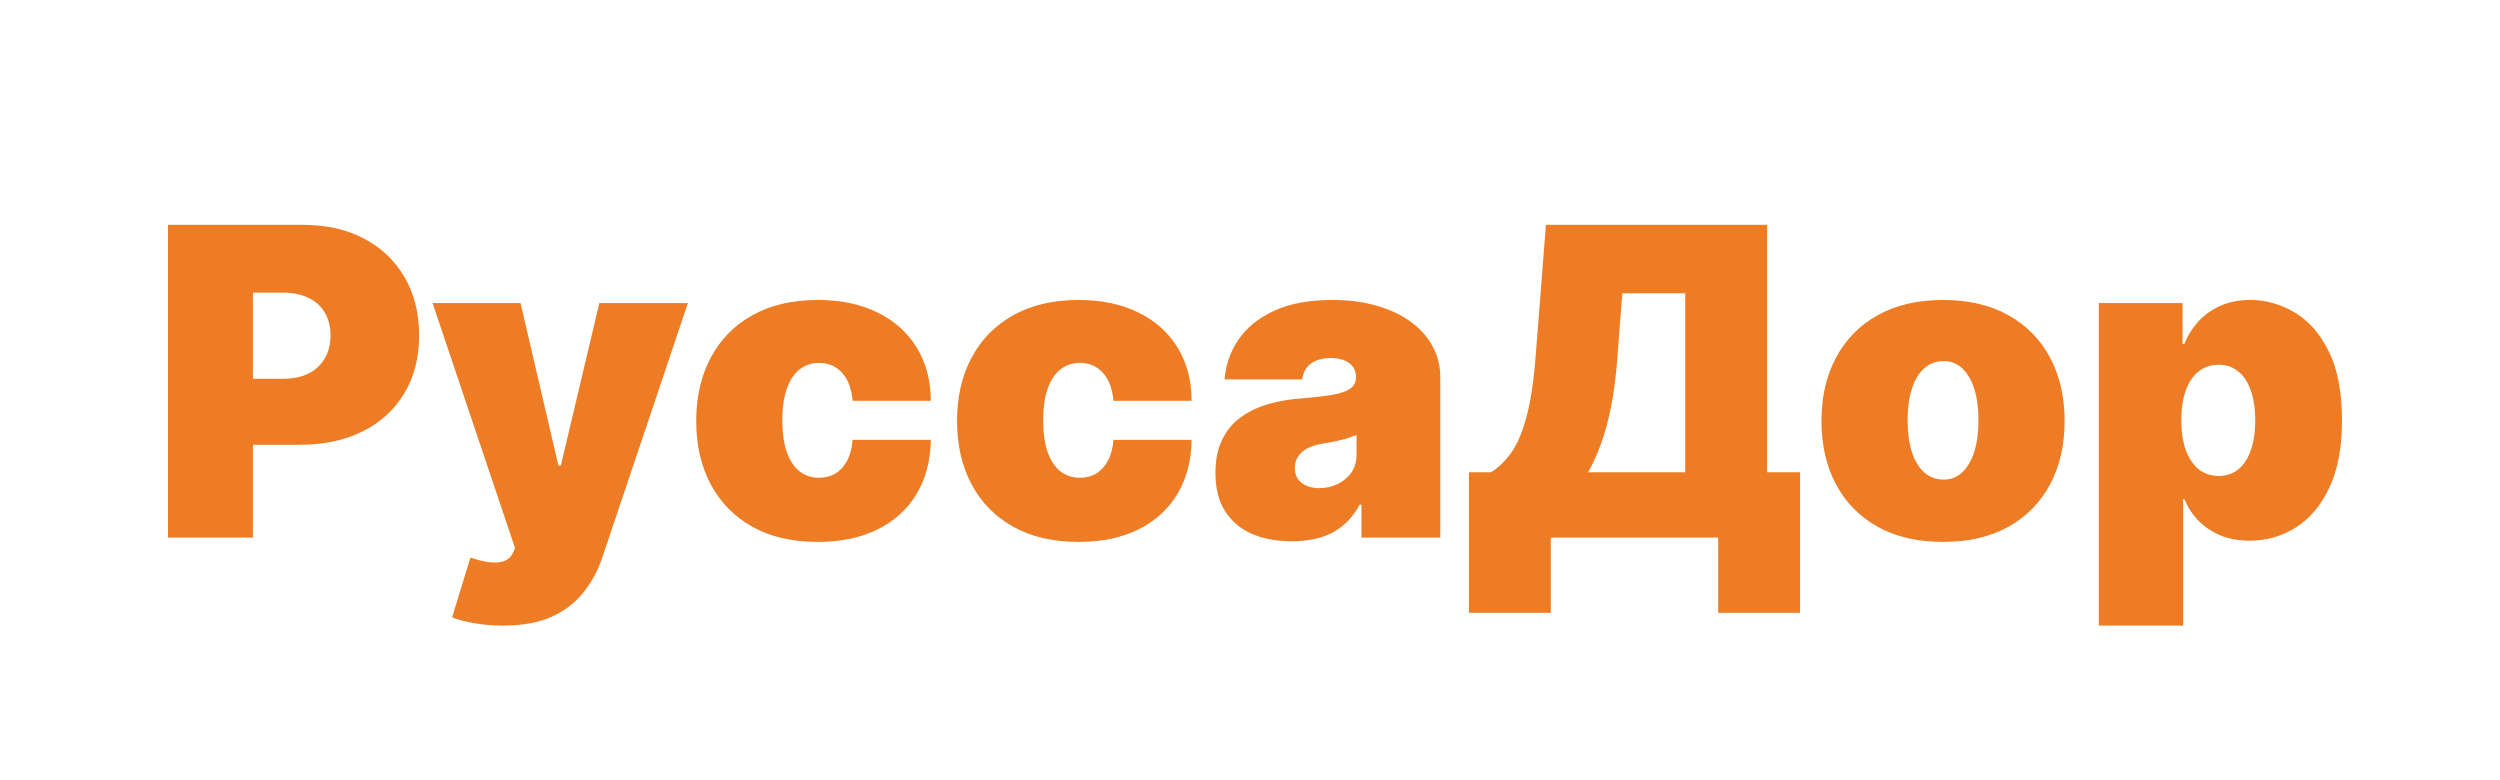 <?xml version="1.0" encoding="UTF-8"?>
<svg xmlns="http://www.w3.org/2000/svg" width="186" height="58" viewBox="0 0 186 58" fill="none">
  <path d="M12.5 40V16.727H22.546C24.273 16.727 25.784 17.068 27.079 17.75C28.375 18.432 29.383 19.39 30.102 20.625C30.822 21.86 31.182 23.303 31.182 24.954C31.182 26.621 30.811 28.064 30.068 29.284C29.333 30.504 28.299 31.443 26.966 32.102C25.64 32.761 24.091 33.091 22.318 33.091H16.318V28.182H21.046C21.788 28.182 22.421 28.053 22.943 27.796C23.474 27.53 23.879 27.155 24.159 26.671C24.447 26.186 24.591 25.614 24.591 24.954C24.591 24.288 24.447 23.72 24.159 23.25C23.879 22.773 23.474 22.409 22.943 22.159C22.421 21.901 21.788 21.773 21.046 21.773H18.818V40H12.5ZM37.409 46.545C36.689 46.545 36.004 46.489 35.352 46.375C34.701 46.269 34.129 46.121 33.636 45.932L35 41.477C35.515 41.659 35.985 41.776 36.409 41.83C36.841 41.883 37.208 41.852 37.511 41.739C37.822 41.625 38.045 41.409 38.182 41.091L38.318 40.773L32.182 22.546H38.727L41.545 34.636H41.727L44.591 22.546H51.182L44.818 41.455C44.5 42.417 44.038 43.28 43.432 44.045C42.833 44.818 42.045 45.428 41.068 45.875C40.091 46.322 38.871 46.545 37.409 46.545ZM60.844 40.318C58.95 40.318 57.329 39.943 55.98 39.193C54.632 38.436 53.597 37.383 52.878 36.034C52.158 34.678 51.798 33.106 51.798 31.318C51.798 29.53 52.158 27.962 52.878 26.614C53.597 25.258 54.632 24.204 55.98 23.454C57.329 22.697 58.95 22.318 60.844 22.318C62.556 22.318 64.037 22.629 65.287 23.25C66.544 23.864 67.518 24.735 68.207 25.864C68.897 26.985 69.245 28.303 69.253 29.818H63.435C63.351 28.901 63.086 28.204 62.639 27.727C62.2 27.242 61.632 27 60.935 27C60.389 27 59.912 27.159 59.503 27.477C59.094 27.788 58.776 28.261 58.548 28.898C58.321 29.526 58.207 30.318 58.207 31.273C58.207 32.227 58.321 33.023 58.548 33.659C58.776 34.288 59.094 34.761 59.503 35.08C59.912 35.39 60.389 35.545 60.935 35.545C61.397 35.545 61.806 35.439 62.162 35.227C62.518 35.008 62.806 34.689 63.026 34.273C63.253 33.849 63.389 33.333 63.435 32.727H69.253C69.23 34.265 68.878 35.606 68.196 36.75C67.514 37.886 66.548 38.765 65.298 39.386C64.056 40.008 62.571 40.318 60.844 40.318ZM80.25 40.318C78.356 40.318 76.735 39.943 75.386 39.193C74.038 38.436 73.004 37.383 72.284 36.034C71.564 34.678 71.204 33.106 71.204 31.318C71.204 29.53 71.564 27.962 72.284 26.614C73.004 25.258 74.038 24.204 75.386 23.454C76.735 22.697 78.356 22.318 80.25 22.318C81.962 22.318 83.443 22.629 84.693 23.25C85.951 23.864 86.924 24.735 87.614 25.864C88.303 26.985 88.651 28.303 88.659 29.818H82.841C82.758 28.901 82.492 28.204 82.046 27.727C81.606 27.242 81.038 27 80.341 27C79.796 27 79.318 27.159 78.909 27.477C78.5 27.788 78.182 28.261 77.954 28.898C77.727 29.526 77.614 30.318 77.614 31.273C77.614 32.227 77.727 33.023 77.954 33.659C78.182 34.288 78.5 34.761 78.909 35.08C79.318 35.39 79.796 35.545 80.341 35.545C80.803 35.545 81.212 35.439 81.568 35.227C81.924 35.008 82.212 34.689 82.432 34.273C82.659 33.849 82.796 33.333 82.841 32.727H88.659C88.636 34.265 88.284 35.606 87.602 36.75C86.921 37.886 85.954 38.765 84.704 39.386C83.462 40.008 81.977 40.318 80.25 40.318ZM96.111 40.273C94.997 40.273 94.012 40.091 93.156 39.727C92.308 39.356 91.641 38.795 91.156 38.045C90.671 37.295 90.429 36.341 90.429 35.182C90.429 34.227 90.592 33.413 90.918 32.739C91.243 32.057 91.698 31.5 92.281 31.068C92.865 30.636 93.543 30.307 94.315 30.079C95.096 29.852 95.937 29.704 96.838 29.636C97.815 29.561 98.599 29.47 99.19 29.364C99.789 29.25 100.221 29.095 100.486 28.898C100.751 28.693 100.884 28.424 100.884 28.091V28.046C100.884 27.591 100.709 27.242 100.361 27C100.012 26.758 99.565 26.636 99.02 26.636C98.421 26.636 97.933 26.769 97.554 27.034C97.183 27.292 96.959 27.689 96.883 28.227H91.111C91.187 27.167 91.524 26.189 92.122 25.296C92.728 24.394 93.611 23.674 94.77 23.136C95.929 22.591 97.376 22.318 99.111 22.318C100.361 22.318 101.482 22.466 102.474 22.761C103.467 23.049 104.312 23.454 105.009 23.977C105.705 24.492 106.236 25.099 106.599 25.796C106.971 26.485 107.156 27.235 107.156 28.046V40H101.293V37.545H101.156C100.808 38.197 100.384 38.724 99.883 39.125C99.391 39.526 98.827 39.818 98.19 40C97.562 40.182 96.868 40.273 96.111 40.273ZM98.156 36.318C98.633 36.318 99.081 36.22 99.497 36.023C99.921 35.826 100.266 35.542 100.531 35.17C100.796 34.799 100.929 34.349 100.929 33.818V32.364C100.762 32.432 100.584 32.496 100.395 32.557C100.213 32.617 100.016 32.674 99.804 32.727C99.599 32.78 99.38 32.83 99.145 32.875C98.918 32.92 98.679 32.962 98.429 33C97.944 33.076 97.546 33.201 97.236 33.375C96.933 33.542 96.706 33.75 96.554 34C96.41 34.242 96.338 34.515 96.338 34.818C96.338 35.303 96.508 35.674 96.849 35.932C97.19 36.189 97.626 36.318 98.156 36.318ZM109.29 45.591V35.136H110.926C111.472 34.803 111.964 34.333 112.403 33.727C112.85 33.121 113.229 32.254 113.54 31.125C113.858 29.996 114.093 28.485 114.244 26.591L115.017 16.727H131.472V35.136H133.926V45.591H127.835V40H115.381V45.591H109.29ZM118.153 35.136H125.381V21.818H120.699L120.335 26.591C120.229 28.015 120.066 29.261 119.847 30.329C119.634 31.39 119.381 32.314 119.085 33.102C118.797 33.883 118.487 34.561 118.153 35.136ZM144.562 40.318C142.669 40.318 141.047 39.943 139.699 39.193C138.35 38.436 137.316 37.383 136.597 36.034C135.877 34.678 135.517 33.106 135.517 31.318C135.517 29.53 135.877 27.962 136.597 26.614C137.316 25.258 138.35 24.204 139.699 23.454C141.047 22.697 142.669 22.318 144.562 22.318C146.456 22.318 148.078 22.697 149.426 23.454C150.775 24.204 151.809 25.258 152.528 26.614C153.248 27.962 153.608 29.53 153.608 31.318C153.608 33.106 153.248 34.678 152.528 36.034C151.809 37.383 150.775 38.436 149.426 39.193C148.078 39.943 146.456 40.318 144.562 40.318ZM144.608 35.682C145.138 35.682 145.597 35.504 145.983 35.148C146.369 34.792 146.669 34.284 146.881 33.625C147.093 32.966 147.199 32.182 147.199 31.273C147.199 30.356 147.093 29.572 146.881 28.921C146.669 28.261 146.369 27.754 145.983 27.398C145.597 27.042 145.138 26.864 144.608 26.864C144.047 26.864 143.566 27.042 143.165 27.398C142.763 27.754 142.456 28.261 142.244 28.921C142.032 29.572 141.926 30.356 141.926 31.273C141.926 32.182 142.032 32.966 142.244 33.625C142.456 34.284 142.763 34.792 143.165 35.148C143.566 35.504 144.047 35.682 144.608 35.682ZM156.153 46.545V22.546H162.381V25.591H162.517C162.744 25 163.078 24.458 163.517 23.966C163.956 23.466 164.502 23.068 165.153 22.773C165.805 22.47 166.563 22.318 167.426 22.318C168.578 22.318 169.672 22.625 170.71 23.239C171.756 23.852 172.604 24.818 173.256 26.136C173.915 27.454 174.244 29.167 174.244 31.273C174.244 33.288 173.93 34.958 173.301 36.284C172.68 37.61 171.847 38.599 170.801 39.25C169.763 39.901 168.623 40.227 167.381 40.227C166.562 40.227 165.831 40.095 165.188 39.83C164.551 39.557 164.006 39.189 163.551 38.727C163.104 38.258 162.759 37.727 162.517 37.136H162.426V46.545H156.153ZM162.29 31.273C162.29 32.121 162.4 32.856 162.619 33.477C162.847 34.091 163.165 34.568 163.574 34.909C163.991 35.242 164.487 35.409 165.062 35.409C165.638 35.409 166.127 35.246 166.528 34.92C166.938 34.587 167.248 34.114 167.46 33.5C167.68 32.879 167.79 32.136 167.79 31.273C167.79 30.409 167.68 29.671 167.46 29.057C167.248 28.436 166.938 27.962 166.528 27.636C166.127 27.303 165.638 27.136 165.062 27.136C164.487 27.136 163.991 27.303 163.574 27.636C163.165 27.962 162.847 28.436 162.619 29.057C162.4 29.671 162.29 30.409 162.29 31.273Z" fill="#EE7C24"></path>
</svg>
